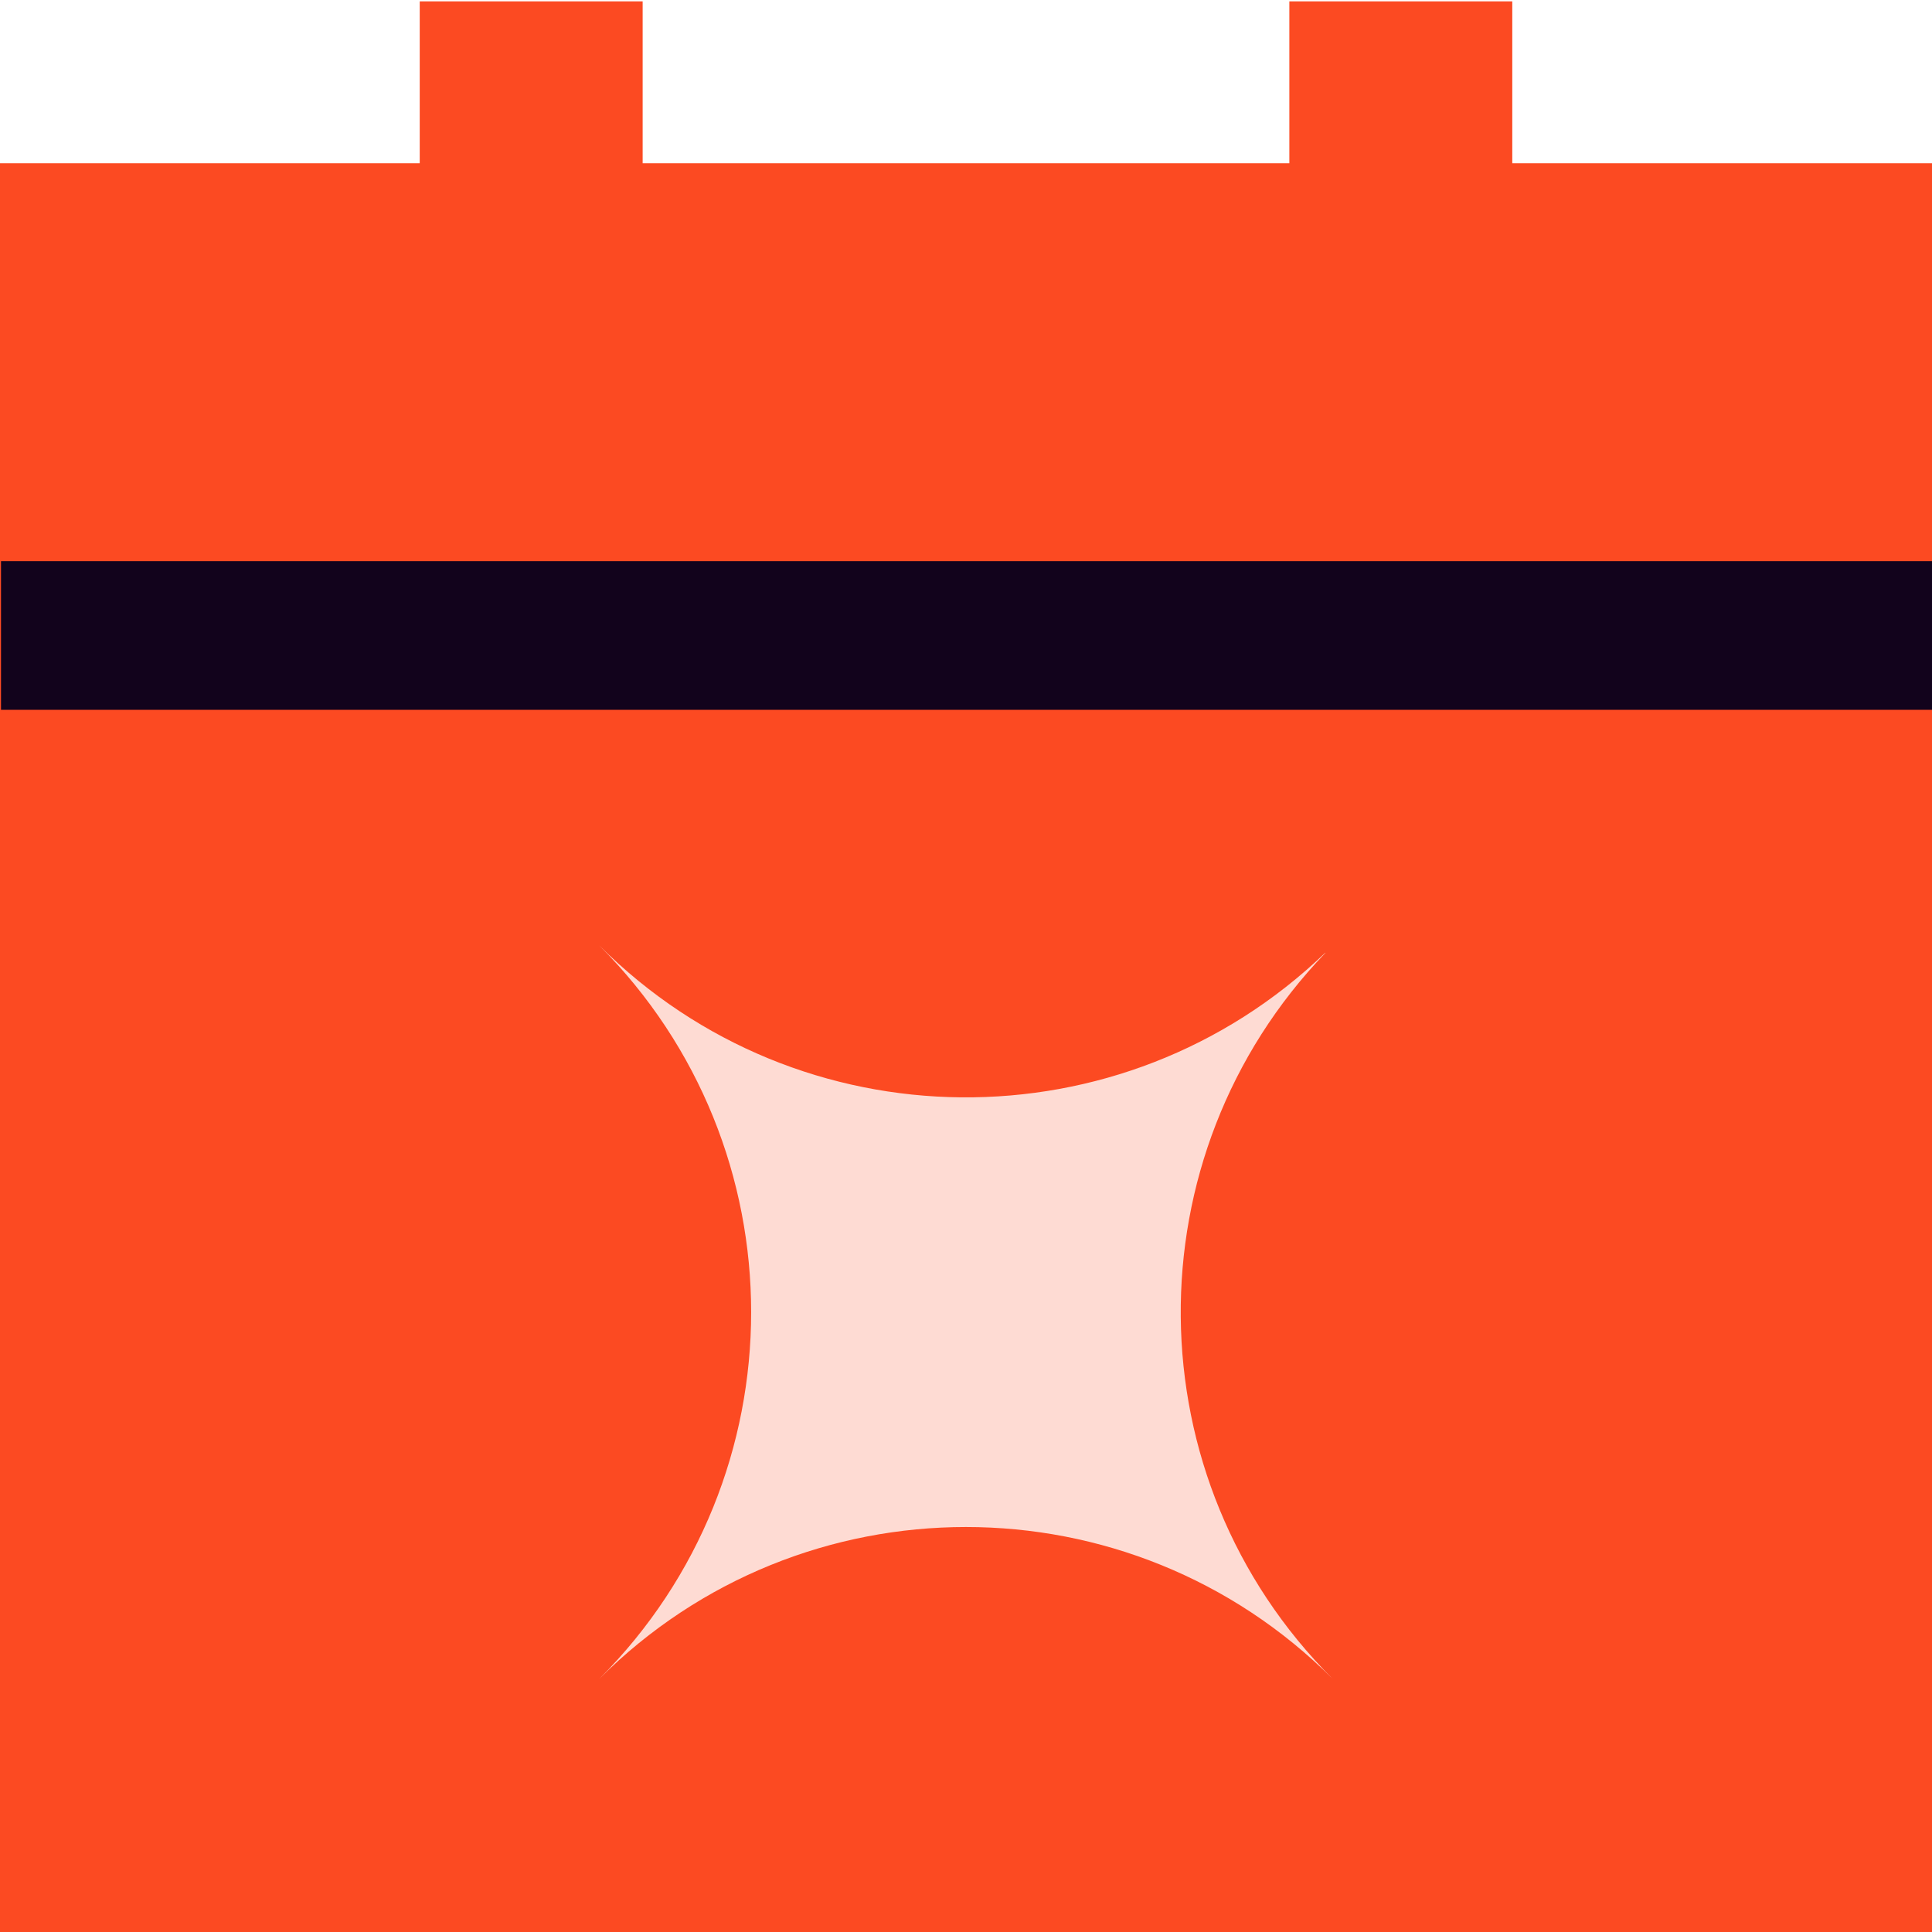 <svg width="52" height="52" viewBox="0 0 52 52" fill="none" xmlns="http://www.w3.org/2000/svg">
<g clip-path="url(#clip0_21074_139867)">
<rect y="4.399" width="52" height="47.601" fill="#FC4A22"/>
<path d="M17.297 4.399H34.703V0.037H40.703V4.399H52V15.937H0V4.399H11.297V0.037H17.297V4.399Z" fill="#FC4A22"/>
<path d="M35.87 45.188C30.417 39.737 21.58 39.737 16.129 45.188C21.58 39.737 21.58 30.898 16.129 25.447C21.515 30.833 30.203 30.898 35.67 25.643C35.67 25.645 35.672 25.645 35.674 25.647C30.417 31.113 30.482 39.804 35.87 45.188Z" fill="#FEDBD3"/>
<path d="M52 15.104V19.105H0.027V15.104H52Z" fill="#12031C"/>
</g>
<defs>
<clipPath id="clip0_21074_139867">
<rect width="52" height="52" fill="white"/>
</clipPath>
</defs>
</svg>
